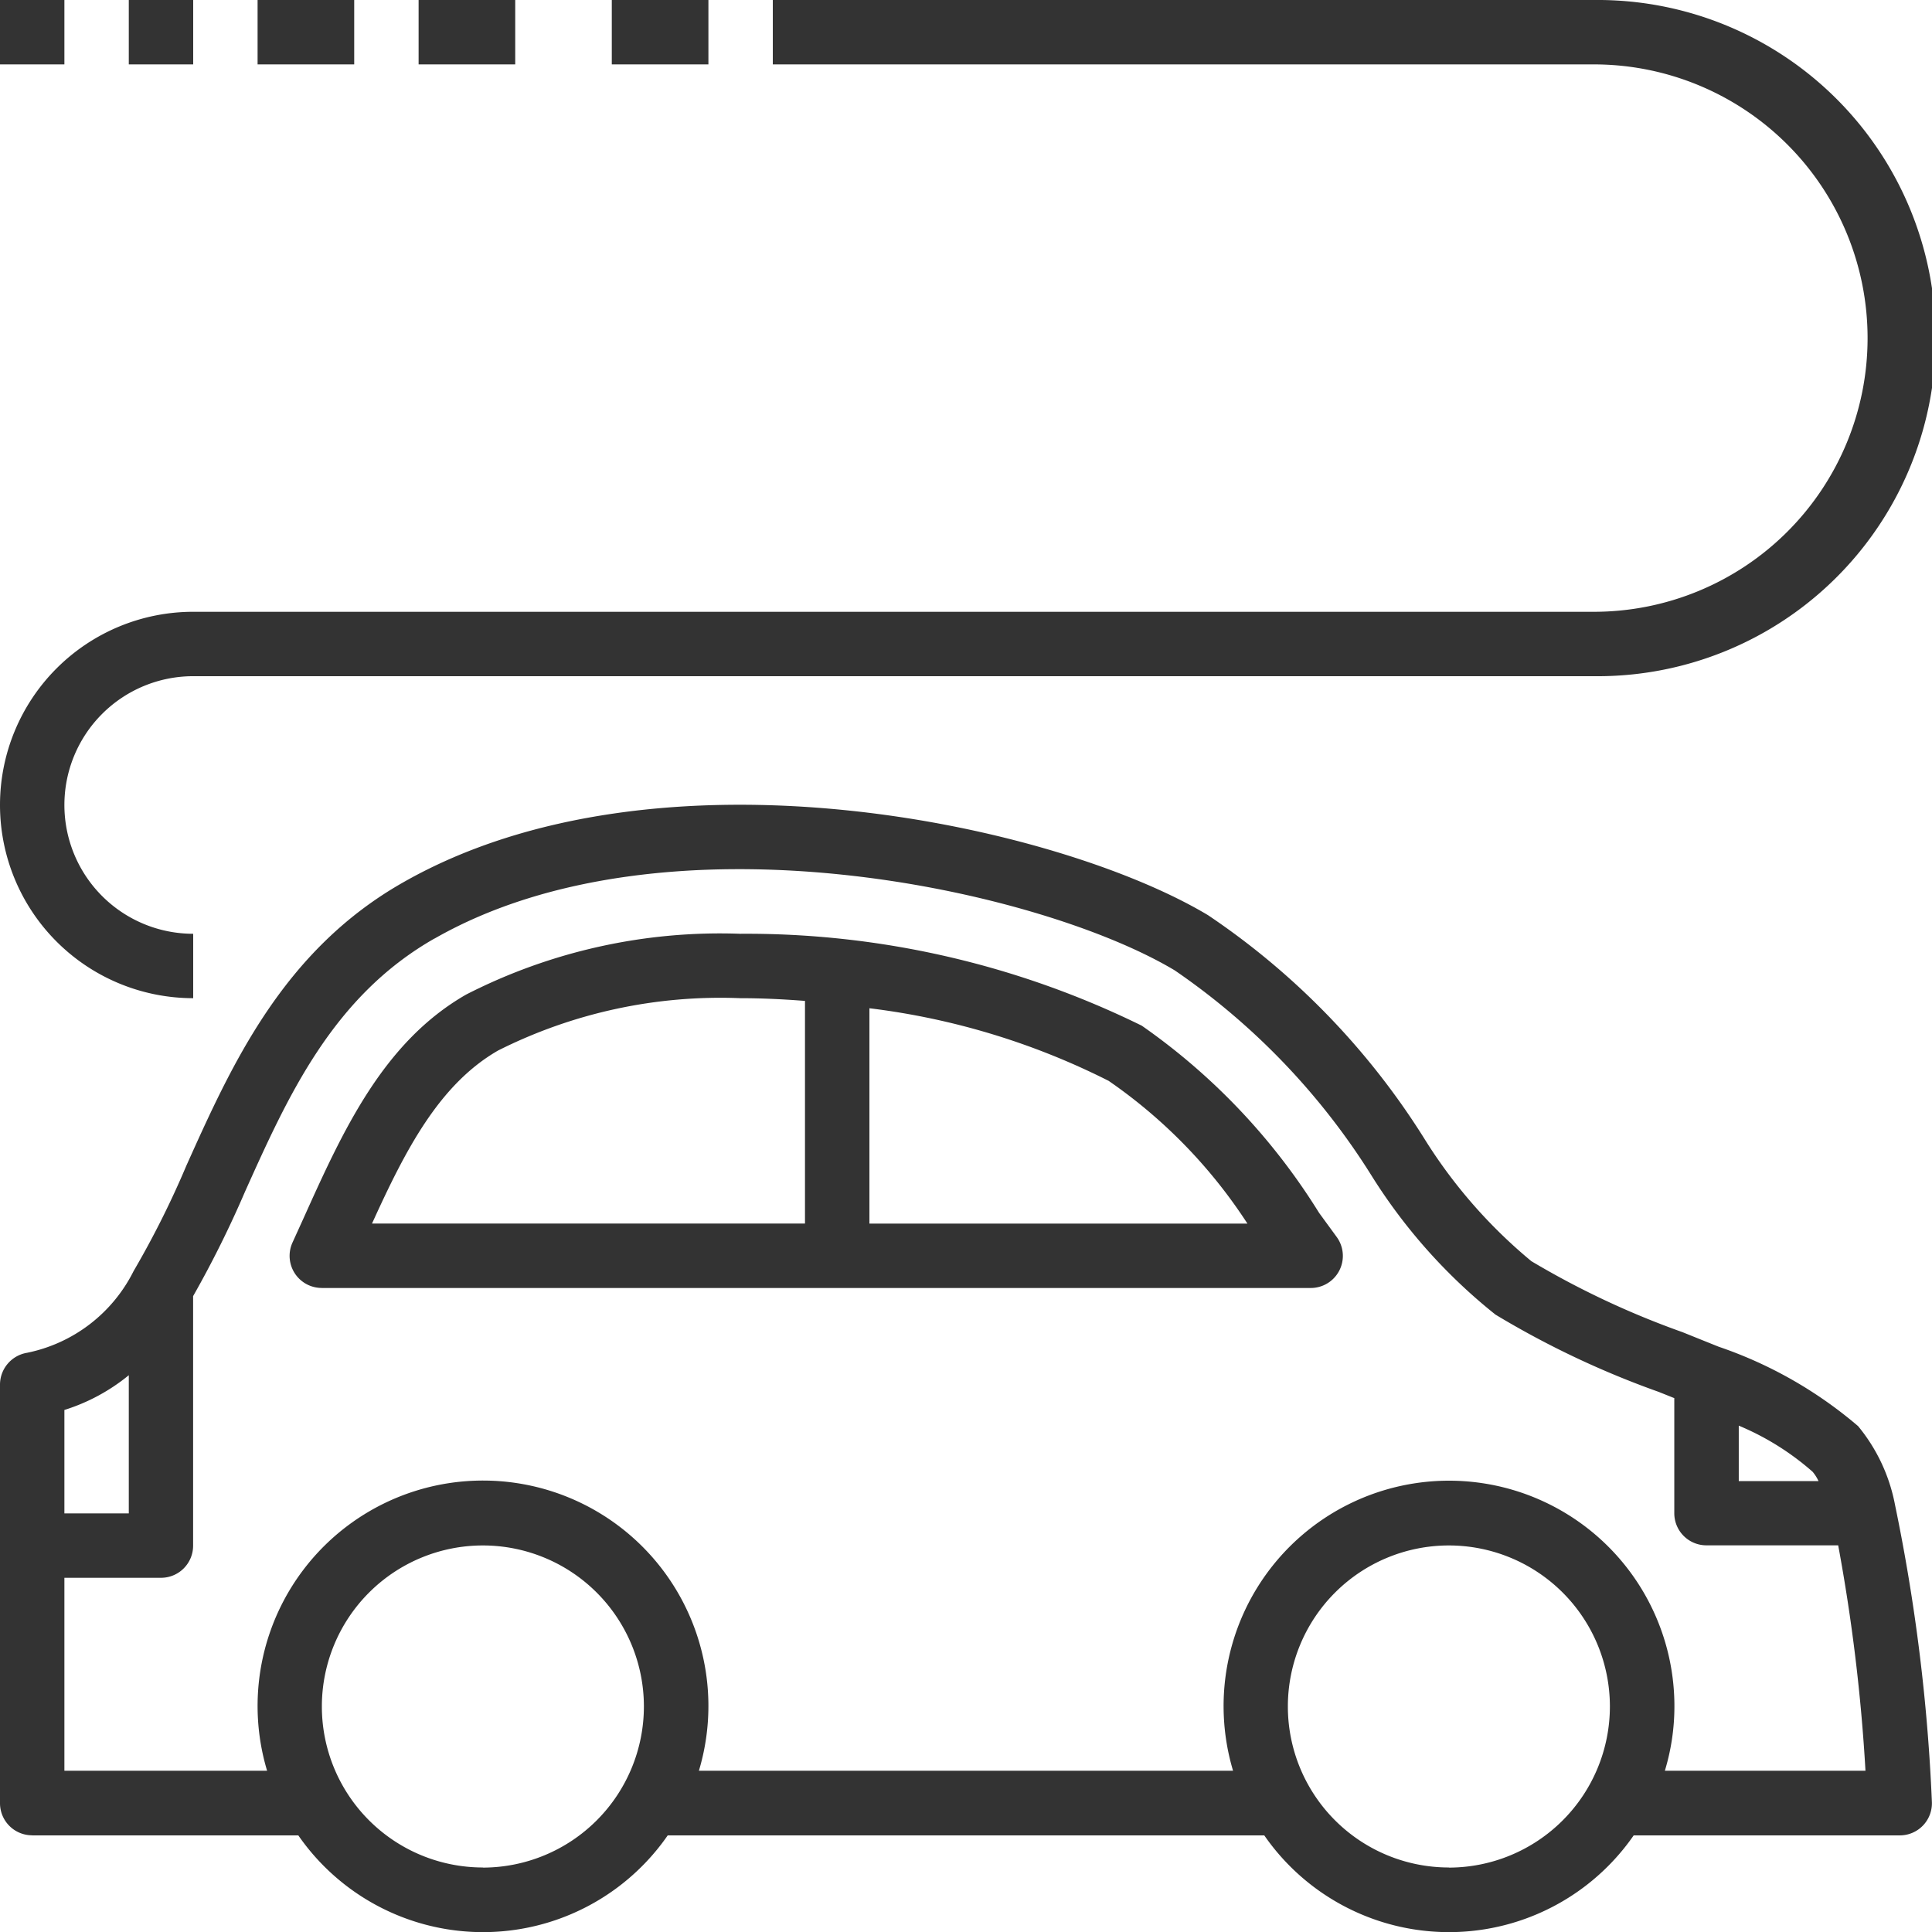 <svg xmlns="http://www.w3.org/2000/svg" width="48.152" height="48.152" viewBox="0 0 48.152 48.152">
  <g id="transportation" transform="translate(-2 -2)">
    <path id="Path_793" data-name="Path 793" d="M2.8,52.679H9.435a5.6,5.6,0,0,0,9.207,0H33.51a5.6,5.6,0,0,0,9.207,0h6.632a.8.8,0,0,0,.8-.839,45.88,45.88,0,0,0-.919-7.4,4.357,4.357,0,0,0-.92-1.961A10.61,10.61,0,0,0,44.836,40.5c-.3-.12-.6-.241-.9-.362a21.29,21.29,0,0,1-3.769-1.77,12.6,12.6,0,0,1-2.68-3.074,18.592,18.592,0,0,0-5.378-5.549c-3.763-2.257-13.69-4.456-20.071-.812-2.989,1.7-4.265,4.544-5.391,7.049A22.824,22.824,0,0,1,5.33,38.614a3.818,3.818,0,0,1-2.66,2.038.805.805,0,0,0-.67.792V51.877a.8.8,0,0,0,.8.8Zm11.235.8a4.013,4.013,0,1,1,4.013-4.013A4.017,4.017,0,0,1,14.038,53.482Zm24.076,0a4.013,4.013,0,1,1,4.013-4.013A4.017,4.017,0,0,1,38.114,53.482Zm9.211-9.63H45.336V42.467a6.676,6.676,0,0,1,1.84,1.149A1.007,1.007,0,0,1,47.325,43.852ZM12.831,30.327c5.757-3.291,15.071-1.232,18.449.794a17.337,17.337,0,0,1,4.9,5.109A13.737,13.737,0,0,0,39.273,39.7a22.427,22.427,0,0,0,4.066,1.925l.39.156v2.869a.8.8,0,0,0,.8.8h3.285a44.918,44.918,0,0,1,.68,5.618h-5a5.528,5.528,0,0,0,.238-1.605,5.618,5.618,0,1,0-11,1.605H19.419a5.618,5.618,0,1,0-10.762,0H3.605V46.259H6.013a.8.8,0,0,0,.8-.8V39.239a26.289,26.289,0,0,0,1.292-2.6c1.076-2.394,2.189-4.868,4.724-6.313ZM5.21,41.21v3.444H3.605V42.076A4.79,4.79,0,0,0,5.21,41.21Z" transform="translate(0 -4.935)" fill="#333"/>
    <path id="Path_794" data-name="Path 794" d="M11.8,39.828H36.44a.8.8,0,0,0,.65-1.274l-.438-.6a15.891,15.891,0,0,0-4.419-4.664A22.337,22.337,0,0,0,22.225,31,13.9,13.9,0,0,0,15.4,32.512c-2.082,1.189-3.087,3.423-4.062,5.587l-.269.592a.8.8,0,0,0,.73,1.136Zm23.062-1.605H25.446V32.856a18.07,18.07,0,0,1,5.961,1.809A12.723,12.723,0,0,1,34.867,38.223ZM16.2,33.905a12.332,12.332,0,0,1,6.025-1.3c.534,0,1.075.026,1.615.068v5.549H13.049c.824-1.812,1.667-3.469,3.152-4.318Z" transform="translate(-1.777 -5.727)" fill="#333"/>
    <path id="Path_795" data-name="Path 795" d="M6.815,26.878V25.273a3.21,3.21,0,0,1,0-6.42h34.91A8.427,8.427,0,1,0,41.725,2H21.261V3.605H41.725a6.821,6.821,0,1,1,0,13.643H6.815a4.815,4.815,0,0,0,0,9.63Z" transform="translate(0)" fill="#333"/>
    <path id="Path_796" data-name="Path 796" d="M21,2h2.408V3.605H21Z" transform="translate(-3.752)" fill="#333"/>
    <path id="Path_797" data-name="Path 797" d="M15,2h2.408V3.605H15Z" transform="translate(-2.567)" fill="#333"/>
    <path id="Path_798" data-name="Path 798" d="M10,2h2.408V3.605H10Z" transform="translate(-1.58)" fill="#333"/>
    <path id="Path_799" data-name="Path 799" d="M6,2H7.605V3.605H6Z" transform="translate(-0.79)" fill="#333"/>
    <path id="Path_800" data-name="Path 800" d="M2,2H3.605V3.605H2Z" transform="translate(0)" fill="#333"/>
  </g>
</svg>